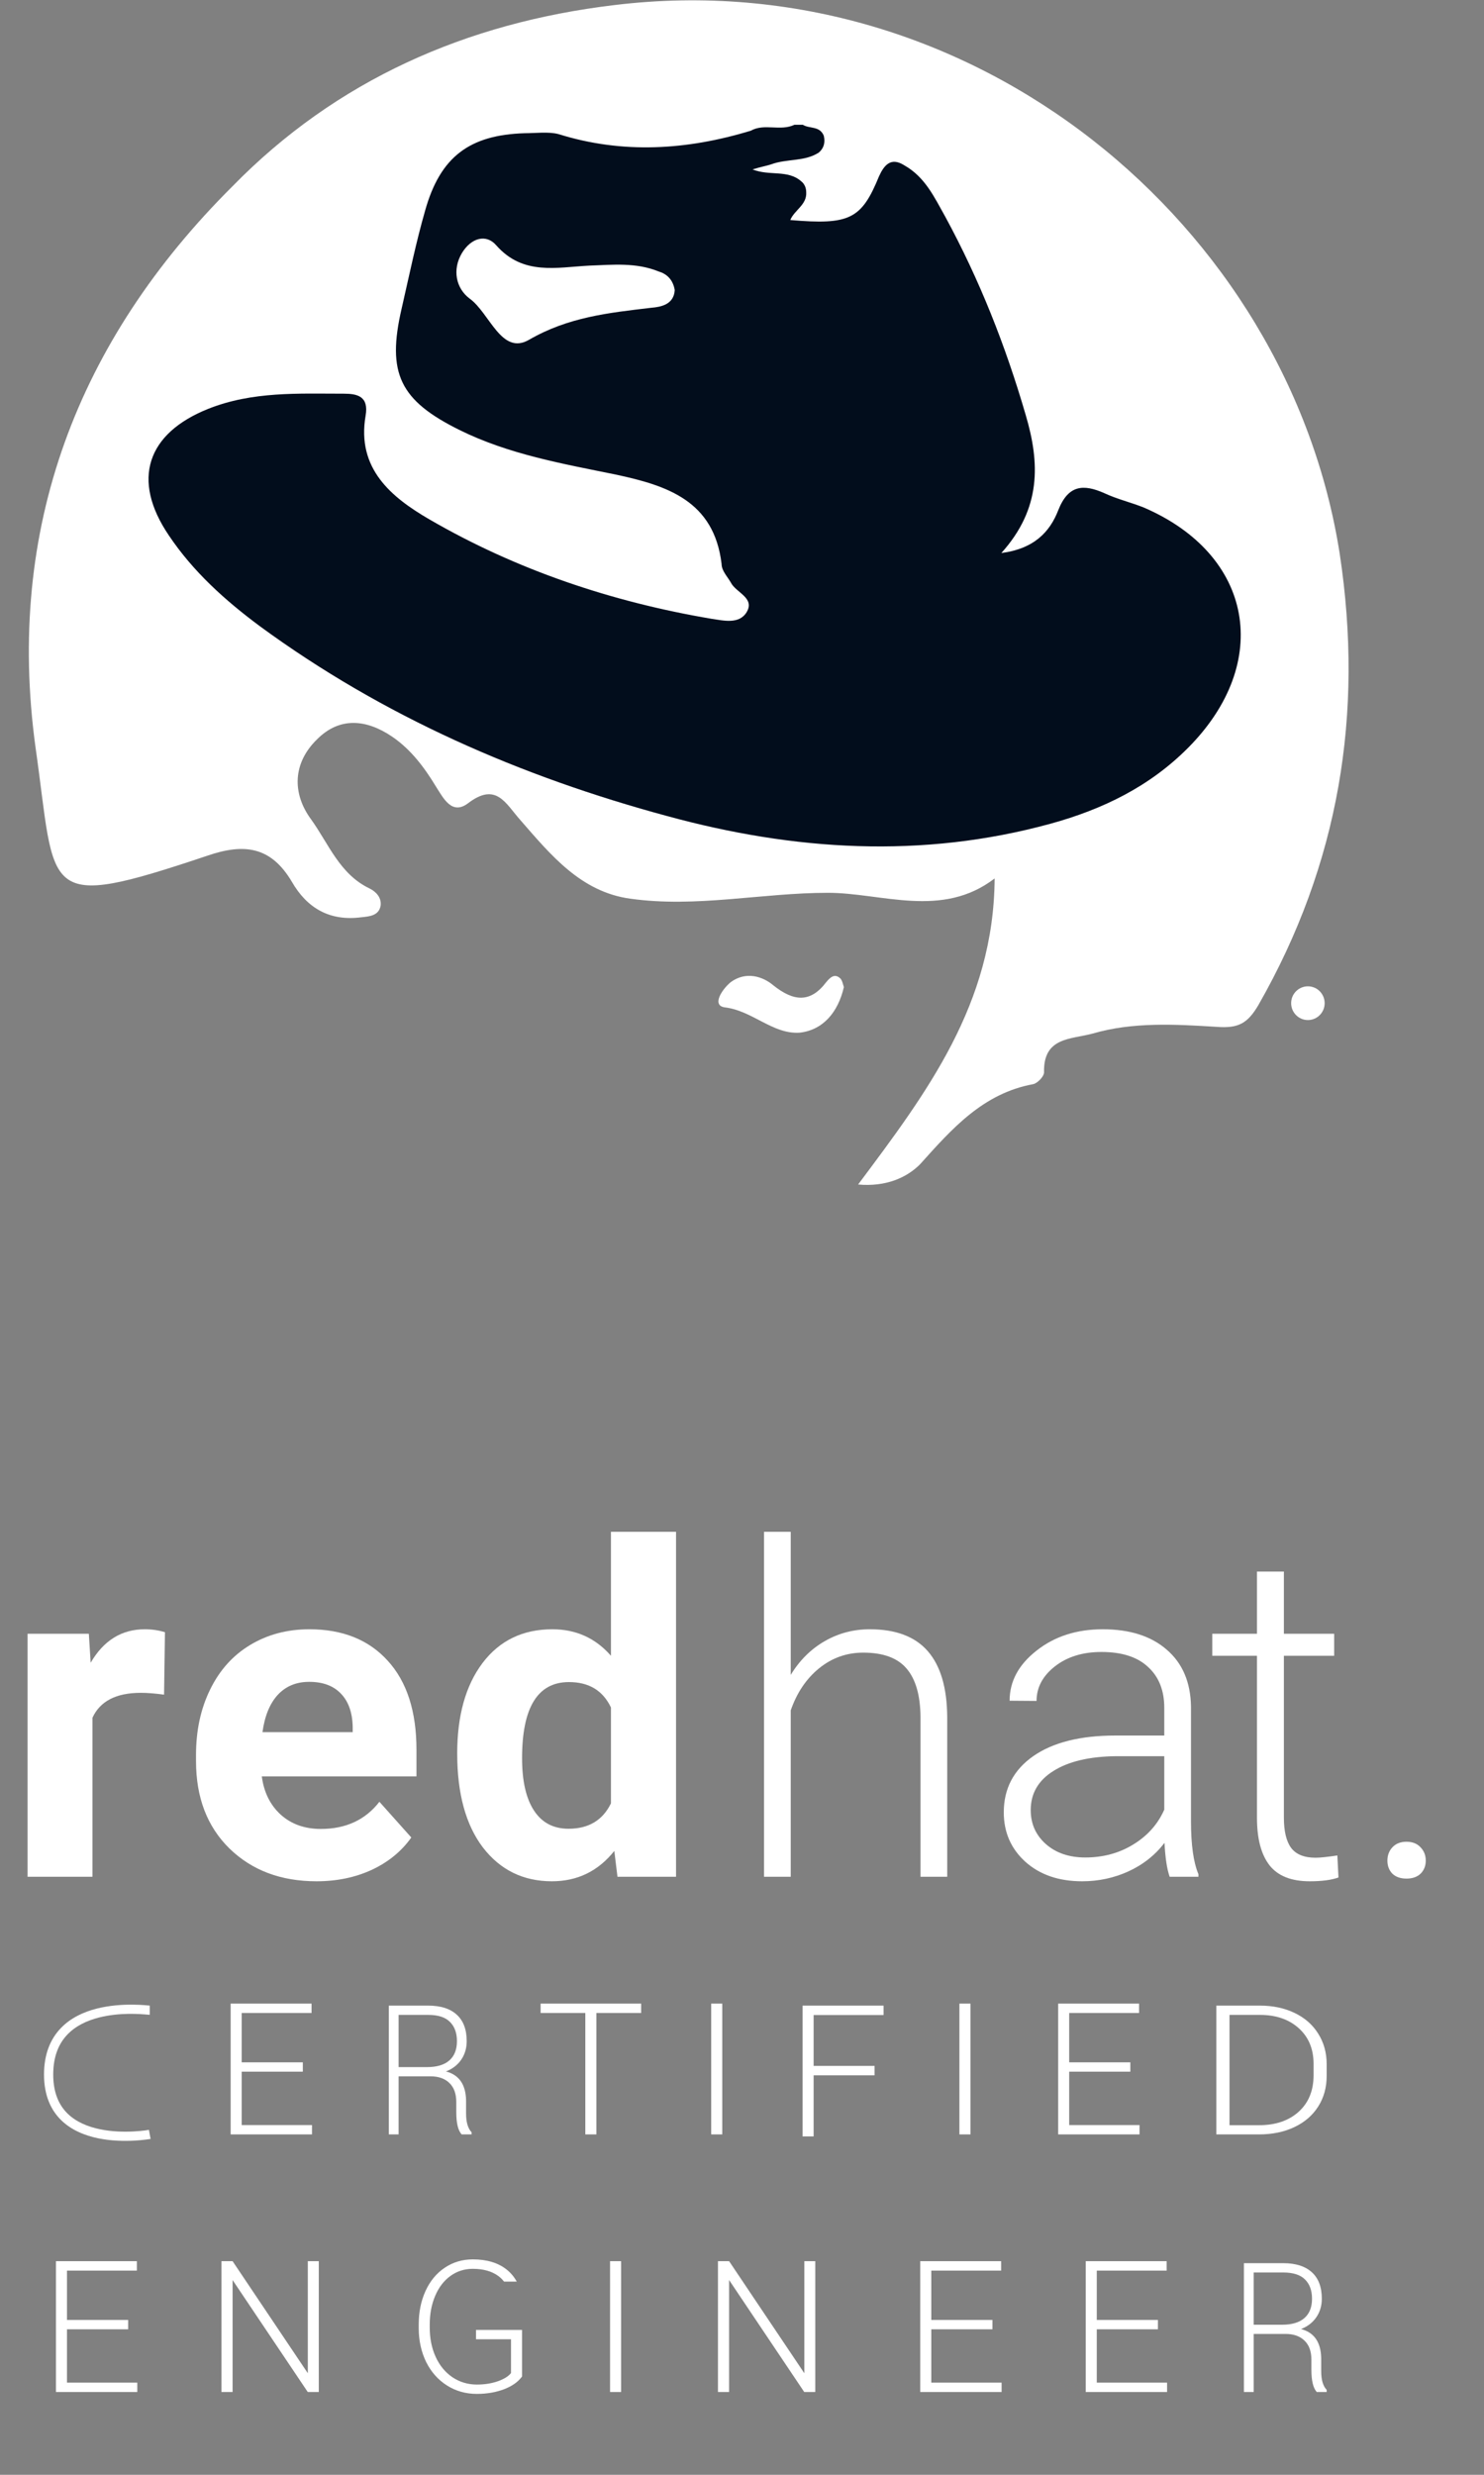 <svg width="45" height="75" viewBox="0 0 45 75" fill="none" xmlns="http://www.w3.org/2000/svg">
<rect x="0" y="0" width="45" height="75" fill="#808080" stroke="none"/>
<g clip-path="url(#clip0)">
<path d="M26.021 35.897C28.103 33.112 30.135 30.429 30.161 26.622C28.561 27.849 26.732 27.057 25.106 27.057C23.1 27.057 21.119 27.517 19.112 27.235C17.614 27.031 16.699 25.907 15.785 24.86C15.328 24.349 15.049 23.684 14.185 24.349C13.702 24.706 13.448 24.195 13.22 23.838C12.864 23.25 12.458 22.713 11.899 22.33C11.112 21.794 10.299 21.717 9.613 22.407C8.877 23.122 8.851 24.042 9.435 24.834C9.969 25.575 10.299 26.495 11.213 26.929C11.416 27.031 11.569 27.21 11.543 27.44C11.493 27.747 11.213 27.772 10.959 27.798C9.994 27.925 9.308 27.517 8.851 26.724C8.216 25.651 7.404 25.549 6.286 25.933C1.181 27.644 1.714 27.108 1.079 22.662C0.165 16.02 2.349 10.322 7.048 5.647C10.197 2.428 14.134 0.691 18.63 0.154C29.526 -1.174 39.076 6.848 40.625 16.786C41.361 21.64 40.599 26.188 38.161 30.455C37.831 31.017 37.552 31.17 36.891 31.119C35.647 31.042 34.351 30.966 33.132 31.323C32.472 31.502 31.634 31.425 31.659 32.498C31.659 32.626 31.456 32.831 31.329 32.856C29.805 33.137 28.865 34.21 27.9 35.283C27.494 35.692 26.859 35.973 26.021 35.897Z" fill="white"/>
<path d="M25.589 29.916C25.411 30.682 24.954 31.219 24.243 31.296C23.43 31.347 22.82 30.631 21.982 30.529C21.576 30.478 21.881 29.993 22.16 29.763C22.617 29.43 23.125 29.584 23.455 29.865C24.065 30.35 24.573 30.401 25.055 29.763C25.182 29.609 25.309 29.507 25.462 29.635C25.538 29.686 25.563 29.839 25.589 29.916Z" fill="white"/>
<path d="M27.418 5.008C28.053 5.365 28.332 5.978 28.663 6.566C29.704 8.482 30.491 10.475 31.101 12.57C31.533 14.026 31.584 15.406 30.364 16.76C31.355 16.632 31.837 16.121 32.092 15.457C32.396 14.691 32.853 14.665 33.488 14.946C33.869 15.125 34.301 15.227 34.682 15.38C38.009 16.811 38.593 20.081 36.028 22.662C34.86 23.837 33.438 24.527 31.863 24.961C27.951 26.034 24.066 25.779 20.23 24.731C15.786 23.53 11.62 21.716 7.887 18.983C6.82 18.191 5.855 17.322 5.118 16.223C3.975 14.537 4.458 13.132 6.312 12.391C7.658 11.855 9.055 11.931 10.427 11.931C10.833 11.931 11.188 12.008 11.087 12.595C10.807 14.205 11.874 15.074 13.017 15.738C15.659 17.271 18.554 18.242 21.576 18.753C21.932 18.804 22.415 18.931 22.643 18.548C22.897 18.114 22.313 17.961 22.161 17.654C22.059 17.475 21.881 17.296 21.881 17.092C21.653 15.176 20.23 14.716 18.681 14.384C17.055 14.052 15.43 13.771 13.931 13.03C12.128 12.136 11.722 11.318 12.179 9.351C12.408 8.354 12.611 7.358 12.89 6.387C13.347 4.752 14.236 4.088 15.912 4.037C16.243 4.037 16.624 3.986 16.928 4.062C18.884 4.675 20.84 4.548 22.77 3.96C23.177 3.73 23.659 3.986 24.091 3.781C24.167 3.781 24.243 3.781 24.345 3.781C24.548 3.909 24.853 3.807 24.98 4.113C25.031 4.318 24.98 4.497 24.828 4.624C24.396 4.905 23.862 4.803 23.38 4.982C23.227 5.033 23.05 5.059 22.821 5.135C23.329 5.34 23.888 5.135 24.294 5.493C24.396 5.57 24.447 5.697 24.447 5.825C24.472 6.208 24.091 6.362 23.964 6.668C25.767 6.822 26.123 6.643 26.656 5.34C26.808 5.008 27.012 4.752 27.418 5.008Z" fill="#020D1C"/>
<path d="M20.46 8.791C20.434 9.225 20.053 9.302 19.749 9.327C18.453 9.48 17.234 9.608 16.041 10.298C15.202 10.783 14.847 9.48 14.237 9.046C13.831 8.74 13.704 8.177 14.009 7.666C14.288 7.207 14.745 7.079 15.05 7.437C15.863 8.356 16.879 8.101 17.869 8.05C18.58 8.024 19.291 7.948 19.977 8.229C20.231 8.305 20.409 8.484 20.46 8.791Z" fill="white"/>
<ellipse cx="39.66" cy="30.402" rx="0.508" ry="0.511" fill="white"/>
<path d="M9.183 62.783H7.329V64.401H9.461V64.684H6.994V60.72H9.447V61.005H7.329V62.5H9.183V62.783Z" fill="white"/>
<path d="M3.886 70.59H2.031V72.207H4.163V72.491H1.697V68.526H4.15V68.812H2.031V70.307H3.886V70.59Z" fill="white"/>
<path d="M30.094 70.59H28.24V72.207H30.372V72.491H27.905V68.526H30.358V68.812H28.24V70.307H30.094V70.59Z" fill="white"/>
<path d="M35.112 70.59H33.258V72.207H35.39V72.491H32.923V68.526H35.377V68.812H33.258V70.307H35.112V70.59Z" fill="white"/>
<path d="M34.276 62.783H32.422V64.401H34.554V64.684H32.087V60.72H34.54V61.005H32.422V62.5H34.276V62.783Z" fill="white"/>
<path d="M36.883 64.684V60.781H38.207C38.595 60.781 38.943 60.854 39.25 61C39.558 61.145 39.798 61.353 39.969 61.625C40.142 61.897 40.229 62.206 40.229 62.553V62.912C40.229 63.26 40.144 63.57 39.972 63.84C39.801 64.109 39.559 64.318 39.247 64.464C38.937 64.611 38.581 64.684 38.177 64.684H36.883ZM37.283 61.062V64.405H38.181C38.679 64.405 39.079 64.269 39.38 63.998C39.682 63.724 39.832 63.355 39.832 62.891V62.547C39.832 62.099 39.684 61.739 39.387 61.47C39.09 61.2 38.699 61.064 38.213 61.062H37.283Z" fill="white"/>
<path d="M21.901 64.684H21.566V60.72H21.901V64.684Z" fill="white"/>
<path d="M29.428 64.684H29.093V60.72H29.428V64.684Z" fill="white"/>
<path d="M18.834 72.491H18.499V68.526H18.834V72.491Z" fill="white"/>
<path d="M9.667 72.491H9.332L7.053 69.098V72.491H6.715V68.526H7.053L9.334 71.922V68.526H9.667V72.491Z" fill="white"/>
<path d="M24.722 72.491H24.387L22.109 69.098V72.491H21.771V68.526H22.109L24.39 71.922V68.526H24.722V72.491Z" fill="white"/>
<path d="M19.442 61.005H18.084V64.684H17.749V61.005H16.393V60.72H19.442V61.005Z" fill="white"/>
<path d="M12.087 62.924V64.684H11.79V60.781H12.985C13.36 60.781 13.647 60.872 13.848 61.054C14.051 61.237 14.152 61.505 14.152 61.859C14.152 62.07 14.097 62.257 13.986 62.42C13.875 62.581 13.721 62.7 13.523 62.776C13.922 62.88 14.125 63.175 14.133 63.659V64.051C14.133 64.314 14.189 64.503 14.3 64.62V64.684H13.998C13.89 64.564 13.836 64.341 13.836 64.013V63.705C13.836 63.454 13.767 63.262 13.629 63.128C13.491 62.992 13.298 62.924 13.052 62.924H12.087ZM12.087 62.645H12.948C13.245 62.645 13.47 62.578 13.624 62.444C13.778 62.31 13.856 62.115 13.856 61.859C13.856 61.609 13.785 61.414 13.643 61.274C13.504 61.133 13.283 61.062 12.982 61.062H12.087V62.645Z" fill="white"/>
<path d="M38.017 70.731V72.491H37.72V68.587H38.914C39.289 68.587 39.577 68.678 39.778 68.861C39.981 69.043 40.082 69.312 40.082 69.666C40.082 69.877 40.026 70.064 39.915 70.226C39.804 70.387 39.65 70.506 39.452 70.583C39.851 70.687 40.054 70.981 40.063 71.466V71.858C40.063 72.12 40.118 72.31 40.229 72.426V72.491H39.928C39.82 72.371 39.766 72.147 39.766 71.82V71.511C39.766 71.261 39.697 71.069 39.558 70.935C39.42 70.799 39.228 70.731 38.982 70.731H38.017ZM38.017 70.452H38.878C39.174 70.452 39.399 70.385 39.553 70.251C39.708 70.116 39.785 69.921 39.785 69.666C39.785 69.415 39.714 69.22 39.573 69.081C39.433 68.94 39.212 68.869 38.912 68.869H38.017V70.452Z" fill="white"/>
<path d="M4.975 51.357C4.707 51.321 4.471 51.302 4.267 51.302C3.522 51.302 3.035 51.554 2.803 52.058V56.877H0.836V49.512H2.694L2.749 50.39C3.143 49.714 3.69 49.376 4.389 49.376C4.607 49.376 4.811 49.406 5.002 49.465L4.975 51.357Z" fill="white"/>
<path d="M9.599 57.013C8.519 57.013 7.639 56.682 6.958 56.02C6.282 55.357 5.944 54.474 5.944 53.372V53.181C5.944 52.441 6.087 51.781 6.373 51.2C6.659 50.615 7.063 50.166 7.585 49.852C8.111 49.535 8.71 49.376 9.382 49.376C10.389 49.376 11.181 49.694 11.757 50.329C12.338 50.964 12.629 51.865 12.629 53.031V53.835H7.939C8.002 54.316 8.193 54.701 8.51 54.992C8.832 55.282 9.239 55.427 9.729 55.427C10.487 55.427 11.079 55.153 11.505 54.604L12.472 55.686C12.177 56.103 11.778 56.43 11.274 56.666C10.77 56.898 10.212 57.013 9.599 57.013ZM9.375 50.969C8.985 50.969 8.667 51.1 8.422 51.364C8.181 51.627 8.027 52.004 7.959 52.494H10.695V52.337C10.686 51.901 10.568 51.566 10.341 51.33C10.114 51.089 9.792 50.969 9.375 50.969Z" fill="white"/>
<path d="M13.864 53.14C13.864 51.992 14.12 51.078 14.633 50.397C15.15 49.716 15.856 49.376 16.75 49.376C17.467 49.376 18.059 49.644 18.526 50.179V46.422H20.5V56.877H18.724L18.628 56.094C18.138 56.707 17.508 57.013 16.736 57.013C15.869 57.013 15.173 56.673 14.646 55.992C14.124 55.307 13.864 54.356 13.864 53.14ZM15.831 53.283C15.831 53.973 15.951 54.502 16.192 54.869C16.432 55.237 16.781 55.421 17.24 55.421C17.848 55.421 18.277 55.164 18.526 54.651V51.745C18.281 51.232 17.857 50.976 17.253 50.976C16.305 50.976 15.831 51.745 15.831 53.283Z" fill="white"/>
<path d="M23.978 50.758C24.246 50.318 24.589 49.977 25.006 49.737C25.424 49.496 25.88 49.376 26.374 49.376C27.164 49.376 27.752 49.598 28.137 50.043C28.523 50.488 28.718 51.155 28.723 52.044V56.877H27.913V52.038C27.908 51.38 27.767 50.889 27.491 50.567C27.218 50.245 26.78 50.084 26.177 50.084C25.673 50.084 25.226 50.243 24.836 50.56C24.45 50.874 24.164 51.298 23.978 51.833V56.877H23.168V46.422H23.978V50.758Z" fill="white"/>
<path d="M35.468 56.877C35.387 56.646 35.334 56.303 35.312 55.849C35.026 56.221 34.661 56.51 34.216 56.714C33.776 56.914 33.308 57.013 32.814 57.013C32.106 57.013 31.532 56.816 31.091 56.421C30.656 56.026 30.438 55.527 30.438 54.924C30.438 54.207 30.735 53.639 31.33 53.222C31.929 52.804 32.761 52.596 33.828 52.596H35.305V51.758C35.305 51.232 35.142 50.819 34.815 50.52C34.493 50.216 34.021 50.064 33.399 50.064C32.832 50.064 32.362 50.209 31.99 50.499C31.618 50.79 31.432 51.139 31.432 51.547L30.615 51.541C30.615 50.955 30.887 50.449 31.432 50.023C31.976 49.592 32.646 49.376 33.44 49.376C34.261 49.376 34.908 49.583 35.38 49.995C35.856 50.404 36.101 50.976 36.115 51.711V55.196C36.115 55.908 36.19 56.442 36.34 56.796V56.877H35.468ZM32.909 56.292C33.453 56.292 33.939 56.16 34.366 55.897C34.797 55.634 35.11 55.282 35.305 54.842V53.222H33.848C33.036 53.231 32.401 53.381 31.942 53.671C31.484 53.957 31.255 54.352 31.255 54.856C31.255 55.269 31.407 55.611 31.711 55.883C32.02 56.156 32.419 56.292 32.909 56.292Z" fill="white"/>
<path d="M38.932 47.627V49.512H40.457V50.179H38.932V55.087C38.932 55.495 39.005 55.8 39.15 55.999C39.3 56.199 39.547 56.299 39.892 56.299C40.028 56.299 40.248 56.276 40.553 56.231L40.587 56.898C40.373 56.975 40.083 57.013 39.715 57.013C39.157 57.013 38.751 56.852 38.497 56.53C38.243 56.203 38.116 55.725 38.116 55.094V50.179H36.761V49.512H38.116V47.627H38.932Z" fill="white"/>
<path d="M42.071 56.387C42.071 56.228 42.12 56.094 42.22 55.986C42.325 55.872 42.468 55.815 42.649 55.815C42.831 55.815 42.974 55.872 43.078 55.986C43.182 56.094 43.234 56.228 43.234 56.387C43.234 56.546 43.182 56.678 43.078 56.782C42.974 56.882 42.831 56.932 42.649 56.932C42.468 56.932 42.325 56.882 42.22 56.782C42.12 56.678 42.071 56.546 42.071 56.387Z" fill="white"/>
<path d="M26.52 62.894H24.672V64.745H24.337V60.781H26.793V61.066H24.672V62.608H26.52V62.894Z" fill="white"/>
<path fill-rule="evenodd" clip-rule="evenodd" d="M4.535 60.78C4.54 60.78 4.541 60.78 4.541 60.78V61.059C4.53 61.059 4.505 61.057 4.468 61.054C4.251 61.035 3.626 60.983 3 61.142C2.639 61.234 2.294 61.394 2.039 61.663C1.787 61.928 1.614 62.31 1.614 62.871C1.614 63.431 1.793 63.803 2.051 64.055C2.313 64.31 2.667 64.454 3.036 64.529C3.404 64.605 3.774 64.609 4.055 64.594C4.195 64.587 4.311 64.575 4.392 64.565C4.433 64.559 4.464 64.555 4.485 64.552C4.496 64.55 4.504 64.549 4.509 64.548L4.515 64.547L4.516 64.546C4.516 64.546 4.516 64.546 4.541 64.684C4.566 64.821 4.566 64.821 4.566 64.821L4.565 64.821L4.563 64.821L4.556 64.823C4.549 64.824 4.54 64.825 4.528 64.827C4.505 64.831 4.47 64.836 4.427 64.841C4.34 64.852 4.217 64.865 4.07 64.873C3.775 64.888 3.379 64.884 2.98 64.803C2.582 64.721 2.17 64.56 1.856 64.254C1.539 63.944 1.335 63.497 1.335 62.871C1.335 62.247 1.531 61.793 1.837 61.471C2.14 61.151 2.54 60.971 2.932 60.872C3.324 60.772 3.717 60.75 4.016 60.752C4.166 60.753 4.294 60.76 4.388 60.767C4.435 60.771 4.473 60.774 4.501 60.777C4.519 60.778 4.53 60.779 4.535 60.78Z" fill="white"/>
<path fill-rule="evenodd" clip-rule="evenodd" d="M15.806 72.052L15.83 72.02V70.609H14.434V70.892H15.495V71.916C15.423 72.012 15.291 72.095 15.101 72.164C14.91 72.231 14.697 72.265 14.461 72.265C14.187 72.265 13.94 72.191 13.72 72.044C13.501 71.895 13.331 71.689 13.211 71.426C13.091 71.163 13.031 70.867 13.031 70.538V70.446C13.031 70.123 13.087 69.832 13.197 69.575C13.308 69.315 13.463 69.114 13.66 68.973C13.86 68.829 14.085 68.758 14.336 68.758C14.657 68.758 14.916 68.831 15.114 68.978C15.179 69.026 15.235 69.082 15.284 69.145H15.669C15.592 69.003 15.49 68.881 15.362 68.779C15.104 68.574 14.762 68.472 14.336 68.472C14.02 68.472 13.737 68.556 13.486 68.725C13.236 68.892 13.041 69.127 12.903 69.43C12.765 69.732 12.697 70.072 12.697 70.451V70.558C12.698 70.935 12.774 71.276 12.922 71.581C13.073 71.884 13.283 72.121 13.552 72.292C13.822 72.463 14.125 72.548 14.461 72.548C14.768 72.548 15.047 72.499 15.3 72.401C15.521 72.314 15.69 72.198 15.806 72.052Z" fill="white"/>
</g>
<defs>
<clipPath id="clip0">
<rect width="44.61" height="75" fill="white" transform="translate(0.082)"/>
</clipPath>
</defs>
</svg>
